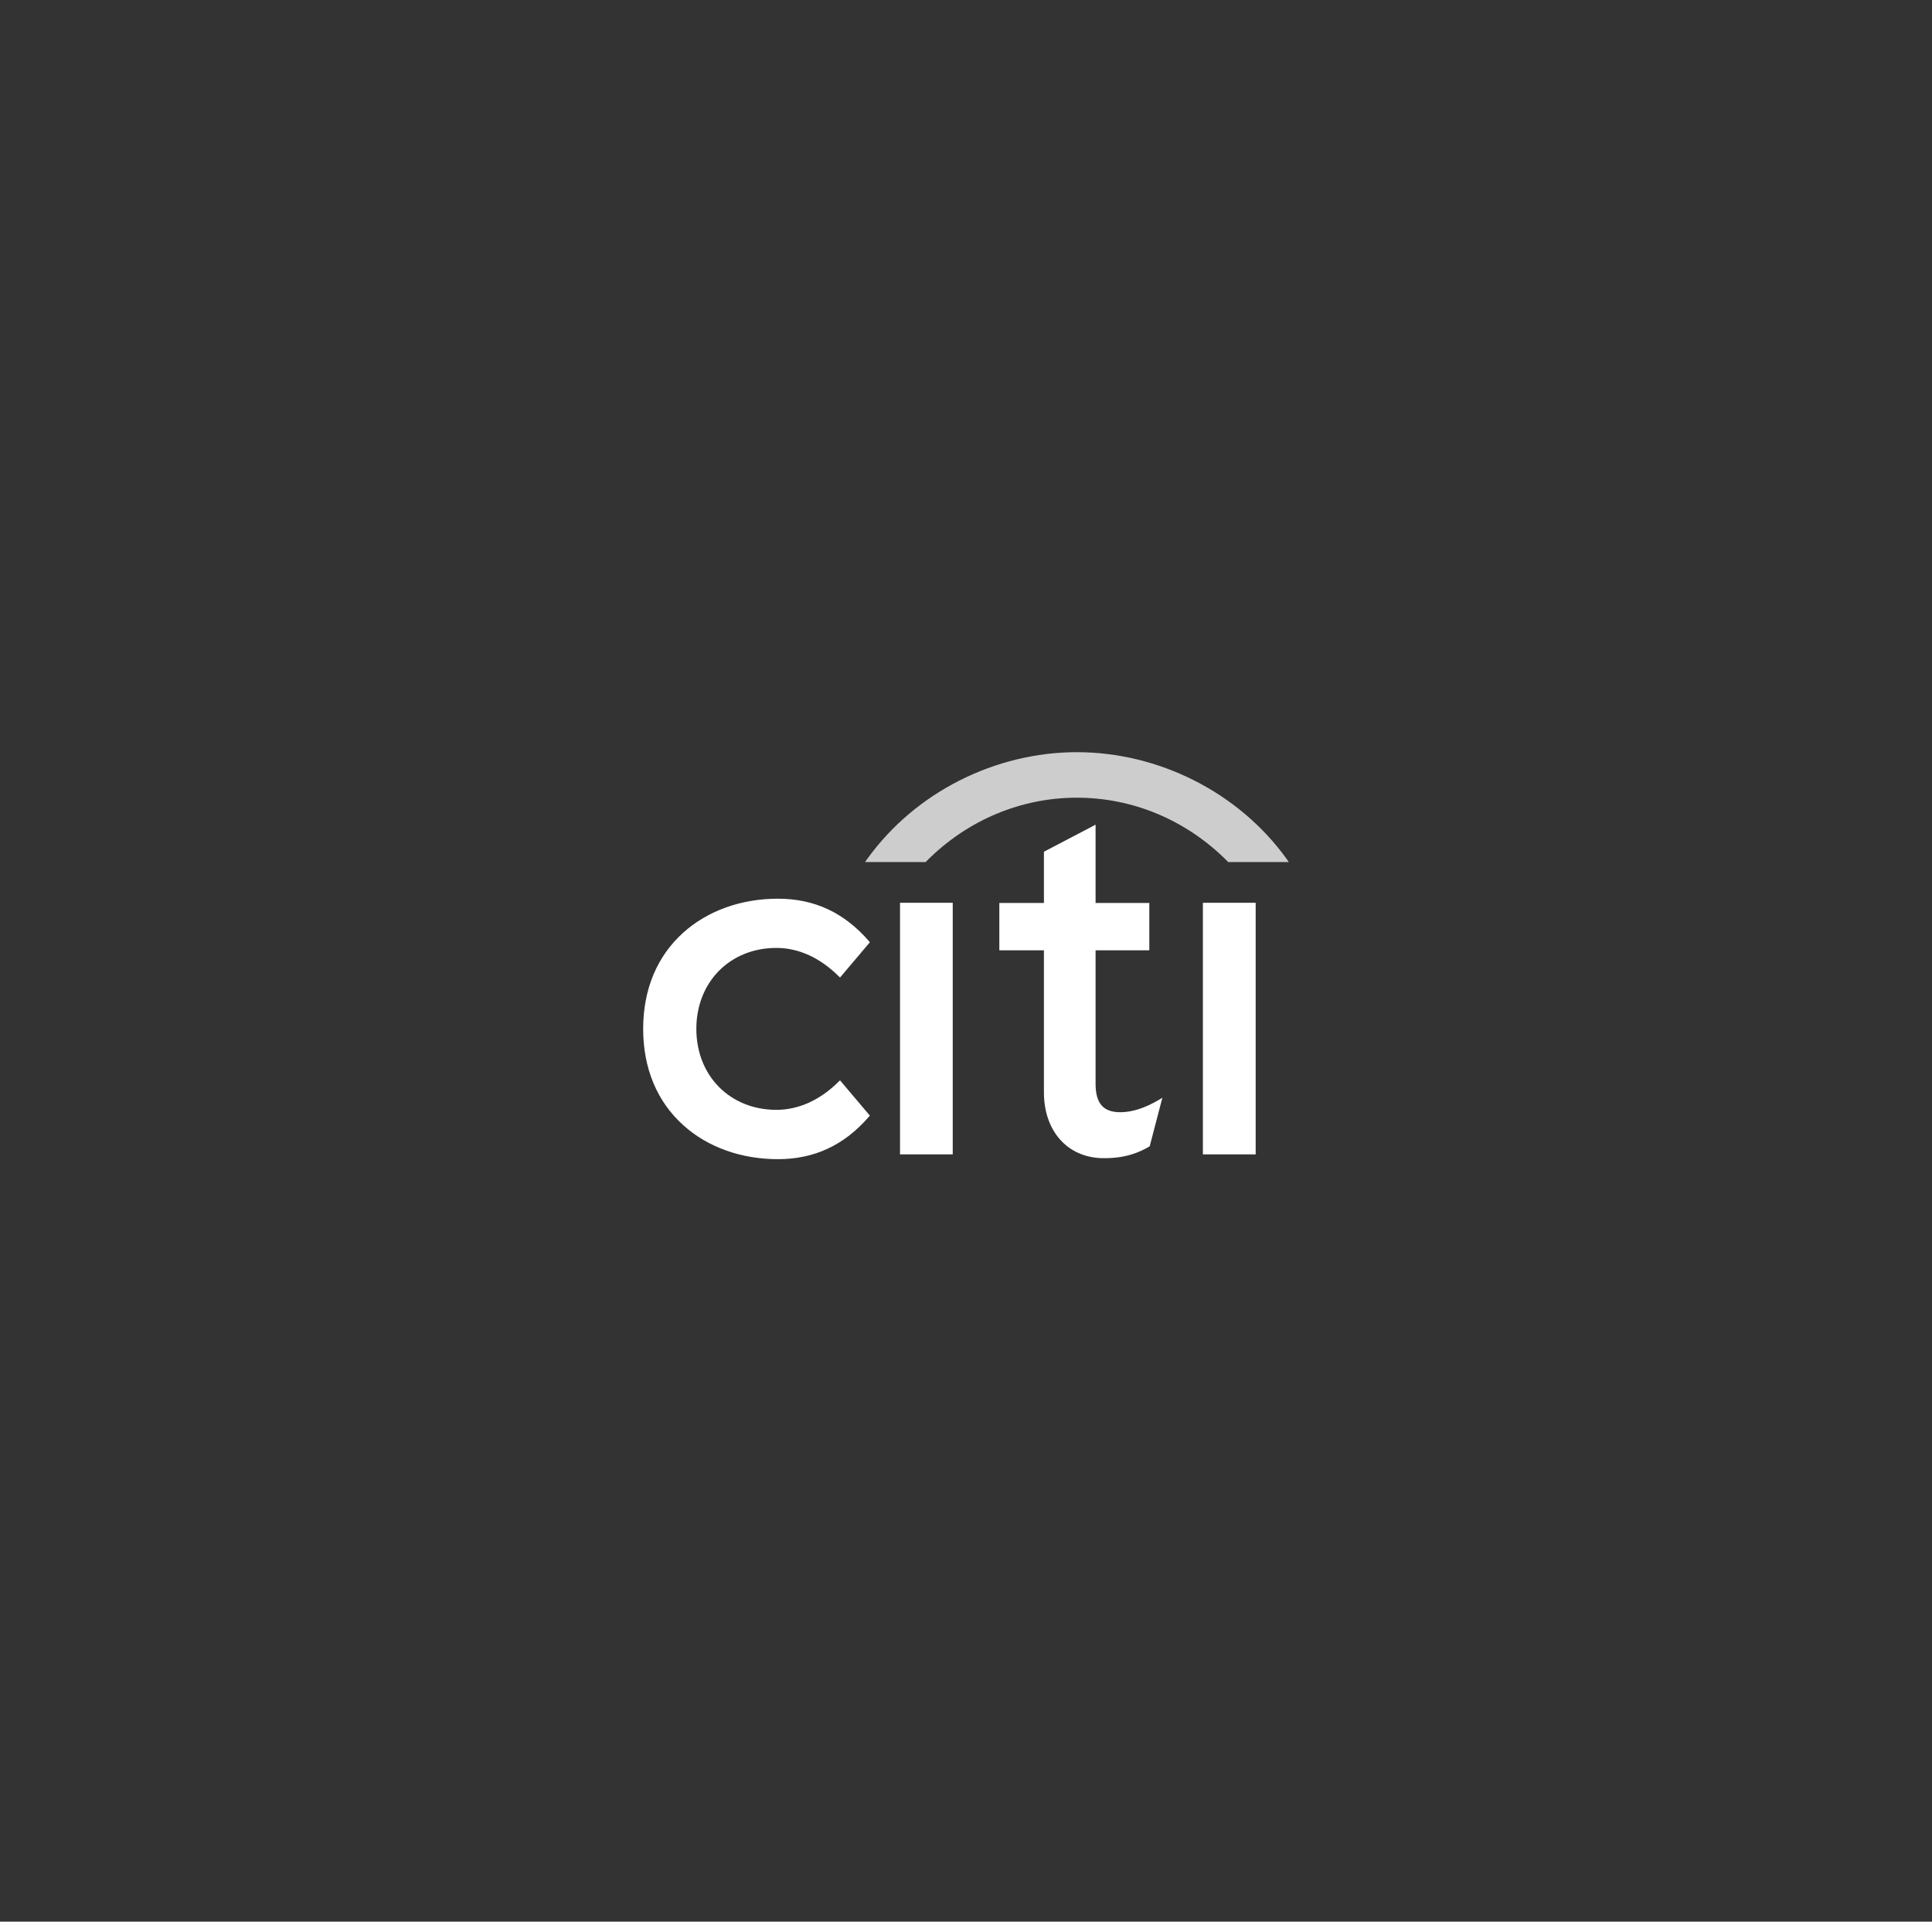<svg width="186" height="185" viewBox="0 0 186 185" fill="none" xmlns="http://www.w3.org/2000/svg">
<rect x="0" y="0" width="186" height="185" fill="#333333" stroke="none"/>
<g clip-path="url(#clip0_3513_150541)">
<path d="M80.873 104.006L80.759 104.114C78.964 105.902 76.887 106.846 74.748 106.846C70.28 106.846 67.039 103.57 67.039 99.051C67.039 94.538 70.28 91.257 74.748 91.257C76.887 91.257 78.964 92.207 80.759 94.001L80.873 94.107L83.746 90.711L83.669 90.62C81.28 87.86 78.412 86.518 74.887 86.518C71.353 86.518 68.118 87.682 65.789 89.778C63.254 92.051 61.92 95.256 61.92 99.051C61.92 102.845 63.254 106.057 65.789 108.33C68.118 110.438 71.353 111.594 74.887 111.594C78.412 111.594 81.28 110.25 83.669 107.488L83.746 107.405L80.873 104.006Z" fill="white"/>
<path d="M86.648 111.133H91.723V86.912H86.648V111.133Z" fill="white"/>
<path d="M111.605 105.862C110.25 106.668 108.991 107.075 107.859 107.075C106.218 107.075 105.475 106.227 105.475 104.341V91.489H110.648V86.93H105.475V79.393L100.502 81.997V86.93H96.209V91.489H100.502V105.16C100.502 108.883 102.759 111.432 106.13 111.498C108.417 111.542 109.796 110.875 110.632 110.386L110.685 110.353L111.905 105.682L111.605 105.862Z" fill="white"/>
<path d="M115.806 111.133H120.888V86.912H115.806V111.133Z" fill="white"/>
<path d="M123.848 82.662C119.21 76.242 111.511 72.413 103.677 72.413C95.845 72.413 88.144 76.242 83.515 82.662L83.276 82.992H89.115L89.179 82.924C93.152 78.913 98.341 76.794 103.677 76.794C109.013 76.794 114.198 78.913 118.18 82.924L118.244 82.992H124.08L123.848 82.662Z" fill="#CDCDCD"/>
</g>
<defs>
<clipPath id="clip0_3513_150541">
<rect width="63" height="40" fill="white" transform="translate(61.5 72)"/>
</clipPath>
</defs>
</svg>
